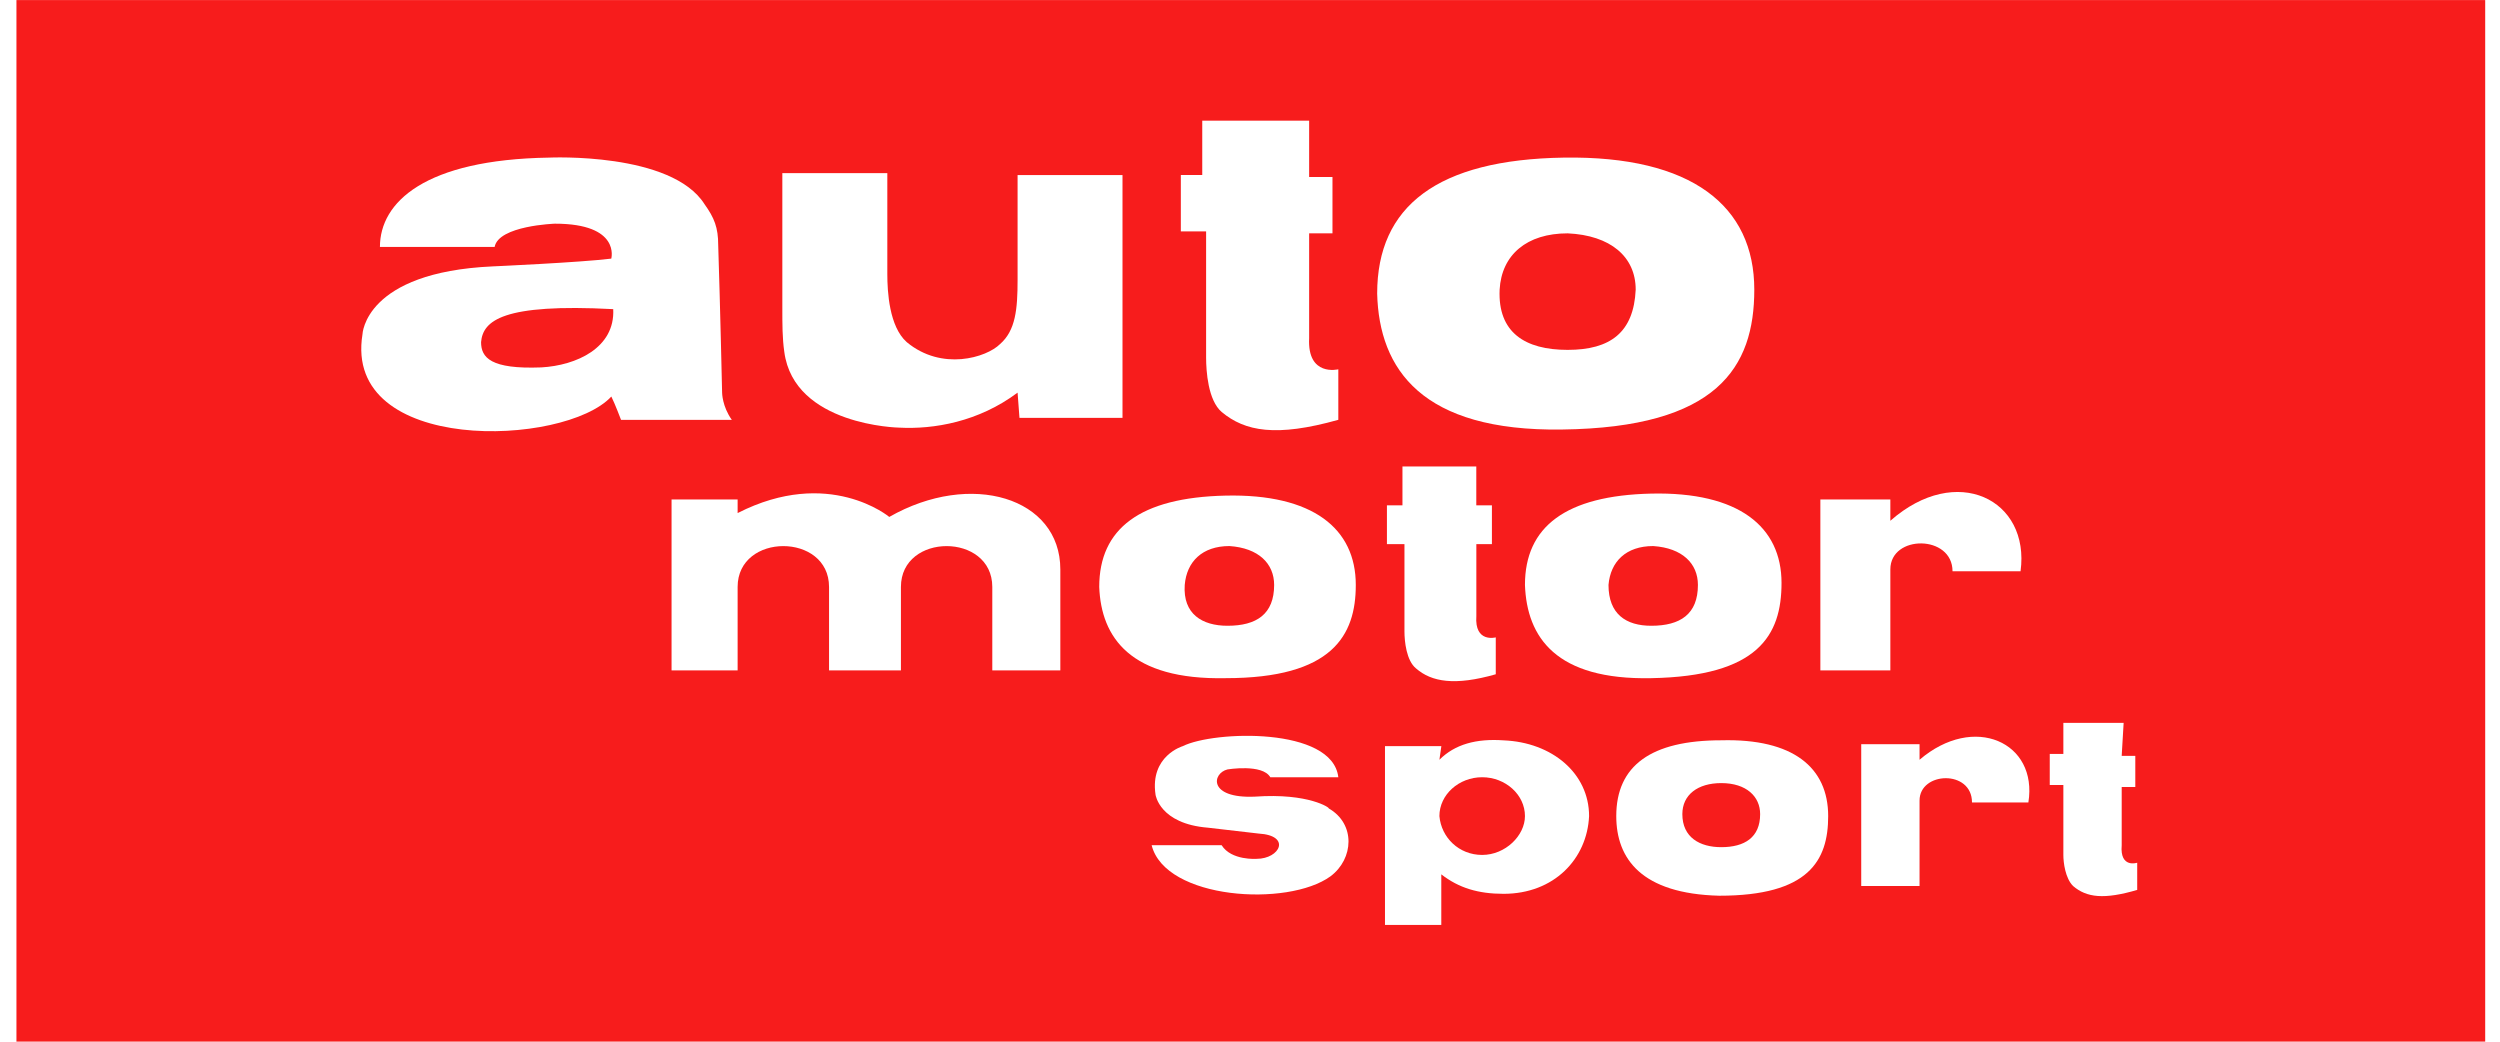<svg version="1.0" preserveAspectRatio="xMidYMid meet" height="100" viewBox="0 0 180 75" zoomAndPan="magnify" width="240" xmlns:xlink="http://www.w3.org/1999/xlink" xmlns="http://www.w3.org/2000/svg"><defs><clipPath id="c834ccae59"><path clip-rule="nonzero" d="M 1.184 0 L 178.934 0 L 178.934 75 L 1.184 75 Z M 1.184 0"></path></clipPath></defs><rect fill-opacity="1" height="90" y="-7.5" fill="#ffffff" width="216" x="-18"></rect><rect fill-opacity="1" height="90" y="-7.5" fill="#ffffff" width="216" x="-18"></rect><g clip-path="url(#c834ccae59)"><path fill-rule="nonzero" fill-opacity="1" d="M 1.184 0.004 L 178.934 0.004 L 178.934 74.996 L 1.184 74.996 Z M 1.184 0.004" fill="#f71c1c"></path></g><path fill-rule="nonzero" fill-opacity="1" d="M 73.402 30.086 L 80.82 30.086 L 80.82 12.605 L 73.266 12.605 C 73.266 12.605 73.266 16.66 73.266 20.16 C 73.266 22.258 73.125 23.793 72.004 24.773 C 71.023 25.75 67.805 26.73 65.285 24.633 C 64.023 23.516 63.887 20.996 63.887 19.738 C 63.887 16.66 63.887 12.465 63.887 12.465 L 56.328 12.465 C 56.328 12.465 56.328 17.641 56.328 22.117 C 56.328 23.375 56.328 24.355 56.469 25.332 C 57.168 30.648 64.727 30.789 64.727 30.789 C 67.242 30.926 70.465 30.367 73.266 28.27 Z M 73.402 30.086" fill="#ffffff"></path><path fill-rule="nonzero" fill-opacity="1" d="M 94.258 8.688 L 86.562 8.688 L 86.562 12.602 L 85.02 12.602 L 85.02 16.66 L 86.84 16.66 C 86.84 16.66 86.84 21.832 86.84 25.75 C 86.84 26.727 86.98 28.824 87.961 29.664 C 89.641 31.062 91.879 31.484 96.359 30.227 L 96.359 26.59 C 96.359 26.59 94.117 27.148 94.258 24.352 L 94.258 16.801 L 95.938 16.801 L 95.938 12.742 L 94.258 12.742 Z M 94.258 8.688" fill="#ffffff"></path><path fill-rule="nonzero" fill-opacity="1" d="M 112.453 30.926 C 123.648 30.789 126.309 26.453 126.309 20.855 C 126.309 14.844 121.832 11.207 112.594 11.348 C 103.496 11.488 99.156 14.84 99.156 21.137 C 99.297 26.594 102.375 31.066 112.453 30.926 Z M 107.973 20.855 C 108.113 18.34 109.934 16.801 112.871 16.801 C 115.953 16.941 117.77 18.48 117.77 20.855 C 117.629 23.934 115.949 25.191 112.871 25.191 C 109.793 25.191 107.836 23.934 107.973 20.855 Z M 107.973 20.855" fill="#ffffff"></path><path fill-rule="nonzero" fill-opacity="1" d="M 26.098 24.074 C 26.098 24.074 26.238 19.598 35.473 19.18 C 35.473 19.18 41.773 18.898 44.012 18.621 C 44.012 18.621 44.711 16.105 39.953 16.105 C 39.953 16.105 35.895 16.242 35.613 17.781 L 27.355 17.781 C 27.355 14.566 30.574 11.488 39.535 11.348 C 39.535 11.348 48.352 10.93 50.73 14.707 C 51.43 15.684 51.711 16.387 51.711 17.641 C 51.852 21.977 51.992 28.273 51.992 28.273 C 51.992 28.273 51.992 29.25 52.691 30.23 L 44.715 30.23 C 44.715 30.23 44.293 29.109 44.016 28.551 C 40.652 32.184 24.695 32.746 26.098 24.074 Z M 34.637 24.633 C 34.637 25.75 35.332 26.594 38.973 26.453 C 41.492 26.312 44.293 25.051 44.152 22.258 C 36.172 21.836 34.773 23.094 34.637 24.633 Z M 34.637 24.633" fill="#ffffff"></path><path fill-rule="nonzero" fill-opacity="1" d="M 136.105 35.961 L 131.066 35.961 L 131.066 48.27 L 136.105 48.27 L 136.105 40.996 C 136.105 38.48 140.582 38.48 140.582 41.133 L 145.48 41.133 C 146.18 35.957 140.863 33.301 136.105 37.496 Z M 136.105 35.961" fill="#ffffff"></path><path fill-rule="nonzero" fill-opacity="1" d="M 88.242 48.828 C 95.938 48.828 97.617 45.75 97.617 42.117 C 97.617 38.059 94.535 35.543 88.238 35.684 C 82.082 35.82 79.145 38.059 79.145 42.258 C 79.281 45.891 81.383 48.969 88.242 48.828 Z M 85.301 42.117 C 85.441 40.438 86.562 39.316 88.52 39.316 C 90.617 39.457 91.738 40.578 91.738 42.117 C 91.738 44.215 90.477 45.055 88.379 45.055 C 86.562 45.055 85.16 44.211 85.301 42.117 Z M 85.301 42.117" fill="#ffffff"></path><path fill-rule="nonzero" fill-opacity="1" d="M 106.293 33.586 L 100.977 33.586 L 100.977 36.383 L 99.859 36.383 L 99.859 39.176 L 101.121 39.176 C 101.121 39.176 101.121 42.812 101.121 45.469 C 101.121 46.168 101.258 47.566 101.957 48.129 C 103.078 49.105 104.758 49.387 107.695 48.547 L 107.695 45.891 C 107.695 45.891 106.156 46.309 106.297 44.352 L 106.297 39.176 L 107.418 39.176 L 107.418 36.383 L 106.293 36.383 Z M 106.293 33.586" fill="#ffffff"></path><path fill-rule="nonzero" fill-opacity="1" d="M 118.891 48.828 C 126.59 48.688 128.27 45.75 128.27 41.973 C 128.27 37.918 125.188 35.398 118.891 35.539 C 112.734 35.68 109.797 37.918 109.797 42.113 C 109.934 45.891 112.031 48.969 118.891 48.828 Z M 115.812 42.117 C 115.953 40.438 117.07 39.316 119.031 39.316 C 121.133 39.457 122.25 40.578 122.25 42.117 C 122.25 44.215 120.988 45.055 118.891 45.055 C 117.07 45.055 115.812 44.211 115.812 42.117 Z M 115.812 42.117" fill="#ffffff"></path><path fill-rule="nonzero" fill-opacity="1" d="M 64.027 37.219 C 64.027 37.219 59.688 33.586 53.109 36.941 L 53.109 35.961 L 48.352 35.961 L 48.352 48.27 L 53.109 48.27 L 53.109 42.258 C 53.109 38.34 59.691 38.34 59.691 42.258 L 59.691 48.27 L 64.867 48.27 L 64.867 42.258 C 64.867 38.34 71.445 38.34 71.445 42.258 L 71.445 48.27 L 76.344 48.27 L 76.344 40.996 C 76.344 35.82 69.906 33.863 64.027 37.219 Z M 64.027 37.219" fill="#ffffff"></path><path fill-rule="nonzero" fill-opacity="1" d="M 116.371 58.758 C 116.371 55.121 118.887 53.301 123.93 53.301 C 129.105 53.164 131.629 55.262 131.629 58.758 C 131.629 61.973 130.227 64.492 123.785 64.492 C 118.191 64.352 116.371 61.836 116.371 58.758 Z M 123.93 60.996 C 125.609 60.996 126.73 60.297 126.73 58.617 C 126.73 57.359 125.75 56.383 123.93 56.383 C 122.246 56.383 121.129 57.219 121.129 58.617 C 121.129 60.297 122.391 60.996 123.93 60.996 Z M 123.93 60.996" fill="#ffffff"></path><path fill-rule="nonzero" fill-opacity="1" d="M 152.902 52.047 L 148.562 52.047 L 148.562 54.285 L 147.582 54.285 L 147.582 56.52 L 148.562 56.52 C 148.562 56.52 148.562 59.316 148.562 61.559 C 148.562 62.113 148.703 63.238 149.262 63.793 C 150.242 64.633 151.5 64.773 153.879 64.074 L 153.879 62.117 C 153.879 62.117 152.621 62.539 152.762 60.859 L 152.762 56.664 L 153.742 56.664 L 153.742 54.422 L 152.762 54.422 Z M 152.902 52.047" fill="#ffffff"></path><path fill-rule="nonzero" fill-opacity="1" d="M 103.637 54.703 C 104.754 53.586 106.293 53.168 108.254 53.305 C 111.754 53.445 114.414 55.684 114.414 58.758 C 114.273 61.84 111.895 64.355 108.254 64.355 C 106.434 64.355 105.035 63.934 103.773 62.953 L 103.773 66.594 L 99.719 66.594 L 99.719 53.723 L 103.777 53.723 Z M 106.715 61.555 C 108.395 61.555 109.797 60.156 109.797 58.758 C 109.797 57.219 108.395 55.961 106.715 55.961 C 105.035 55.961 103.637 57.219 103.637 58.758 C 103.773 60.297 105.035 61.555 106.715 61.555 Z M 106.715 61.555" fill="#ffffff"></path><path fill-rule="nonzero" fill-opacity="1" d="M 138.207 53.582 L 134.008 53.582 L 134.008 63.793 L 138.207 63.793 L 138.207 57.641 C 138.207 55.543 141.984 55.398 141.984 57.777 L 146.043 57.777 C 146.742 53.445 142.125 51.344 138.207 54.703 Z M 138.207 53.582" fill="#ffffff"></path><path fill-rule="nonzero" fill-opacity="1" d="M 90.34 57.359 C 86.98 57.5 87.258 55.68 88.379 55.398 C 88.379 55.398 90.898 54.98 91.461 55.961 L 96.359 55.961 C 95.938 52.324 87.398 52.605 85.16 53.723 C 85.16 53.723 82.781 54.418 83.199 57.219 C 83.199 57.219 83.48 59.316 86.977 59.594 L 90.617 60.016 C 92.996 60.156 92.156 61.836 90.477 61.836 C 90.477 61.836 88.656 61.973 87.957 60.855 L 82.918 60.855 C 83.898 64.77 92.719 65.332 95.797 63.094 C 97.477 61.836 97.617 59.316 95.66 58.199 C 95.797 58.199 94.258 57.078 90.34 57.359 Z M 90.34 57.359" fill="#ffffff"></path></svg>